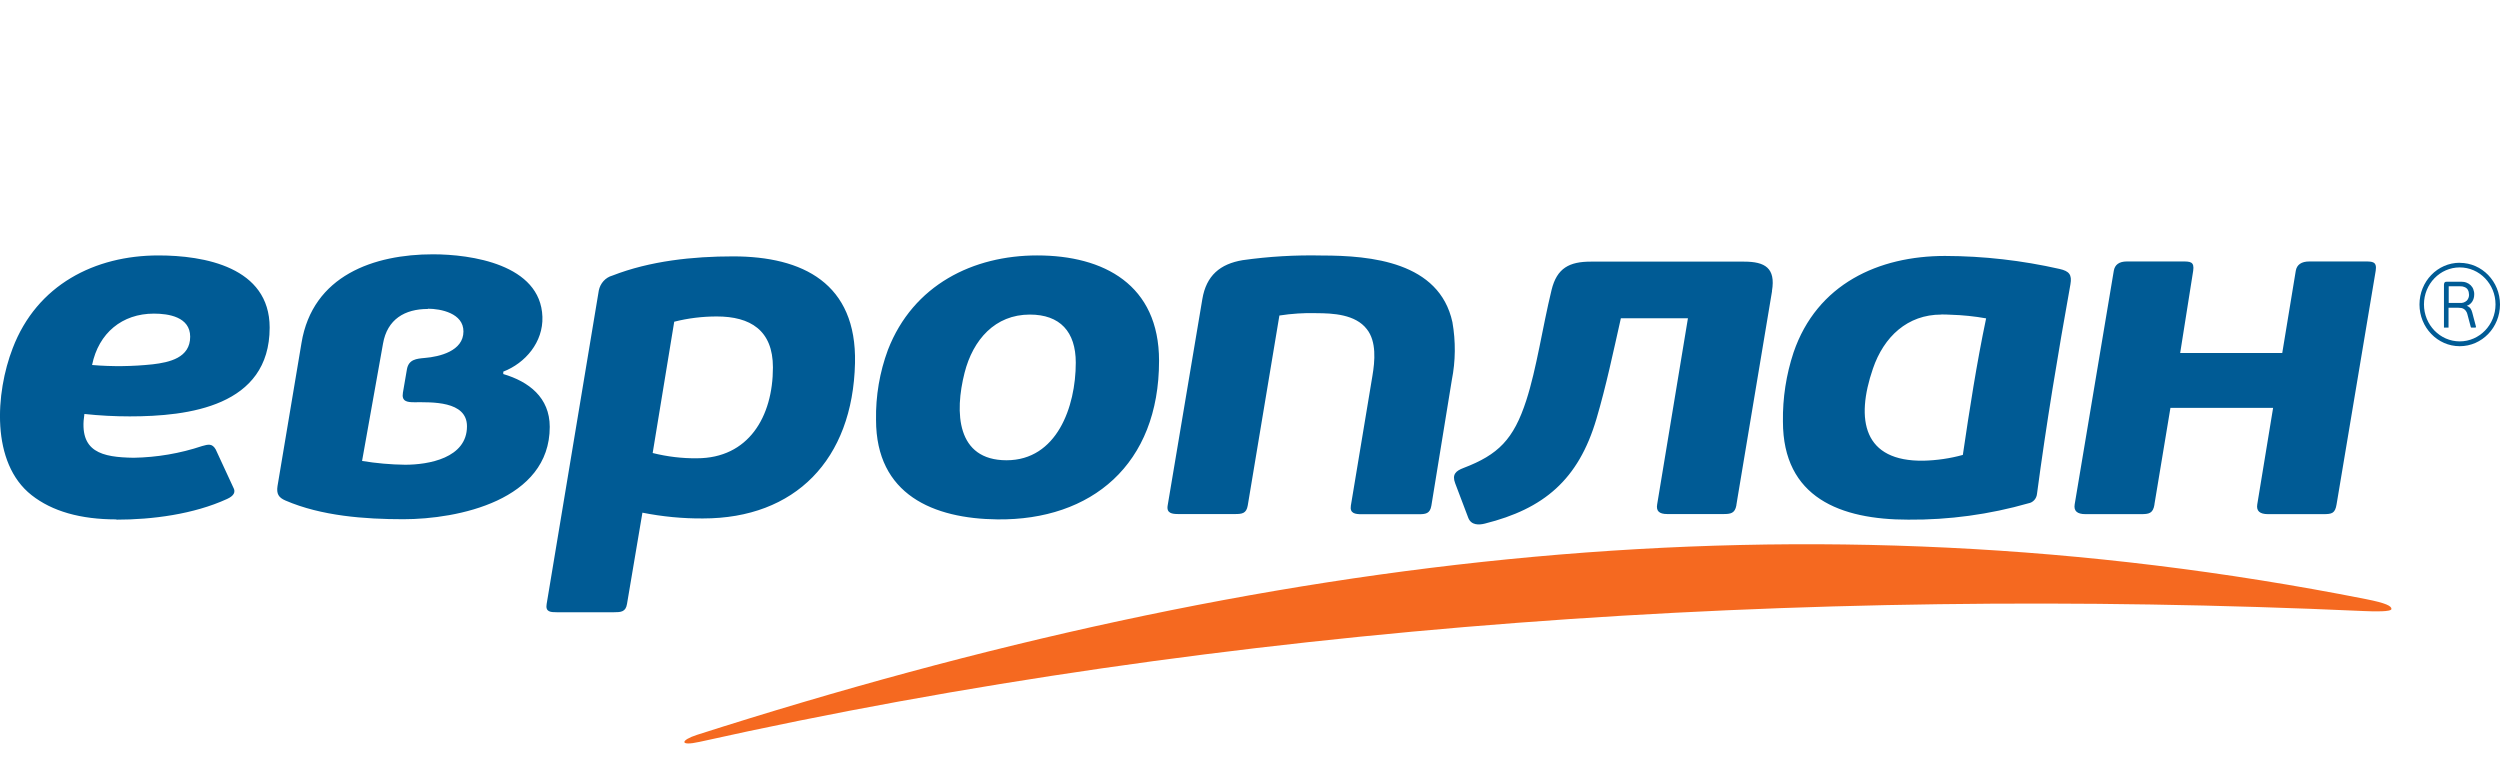 <?xml version="1.0" encoding="UTF-8"?> <svg xmlns="http://www.w3.org/2000/svg" id="_Слой_1" data-name="Слой 1" viewBox="0 0 290 90"><defs><style> .cls-1 { fill: none; } .cls-1, .cls-2, .cls-3 { stroke-width: 0px; } .cls-2 { fill: #f56920; } .cls-3 { fill: #005b95; } </style></defs><rect class="cls-1" width="290" height="90"></rect><g><g><path class="cls-3" d="M13.5,60.25c-4.17,0-7.45-.94-9.83-2.81-4.77-3.74-4.19-11.89-2.2-17.04,2.81-7.37,9.54-10.77,16.91-10.77,5.27,0,12.9,1.33,12.9,8.37,0,9.15-9.43,10.3-16.23,10.3-1.76,0-3.51-.09-5.26-.28-.69,4.45,2.06,5.02,5.72,5.08,2.7-.05,5.37-.5,7.94-1.36.71-.2,1.16-.32,1.57.39l2.04,4.41c.31.54.07.98-.72,1.34-3.89,1.78-8.69,2.4-12.83,2.4M49.63,35.84c-2.67,0-4.71,1.19-5.2,4.02l-2.43,13.61c1.65.27,3.33.42,5,.44,2.69,0,7.17-.76,7.17-4.46,0-2.98-4.13-2.79-6.12-2.79-.83,0-1.49-.09-1.31-1.12l.46-2.68c.2-1.18,1.11-1.25,2.09-1.34,1.68-.14,4.47-.79,4.47-3.07.01-2.11-2.62-2.64-4.13-2.64v.02ZM34.97,39.8c1.29-7.87,8.44-10.3,15.25-10.3,4.38,0,12.49,1.14,12.7,7.25.1,2.94-1.98,5.37-4.54,6.36v.28c2.95.87,5.39,2.71,5.39,6.13,0,8.53-10.66,10.71-16.98,10.71-4.47,0-9.51-.37-13.68-2.17-.81-.35-1.05-.79-.92-1.67l2.78-16.59ZM72.73,70.07c-.15.92-.72.95-1.51.95h-6.63c-.73,0-1.34-.03-1.18-.95l6.05-36.37c.17-.84.77-1.51,1.57-1.73,4.38-1.71,9.36-2.23,14.01-2.23,8.07,0,14.35,3.12,14.14,12.38-.26,11.24-6.98,18.02-17.62,18.02-2.36.02-4.72-.21-7.04-.67l-1.79,10.6ZM83.14,36.71c-1.66,0-3.32.2-4.93.61l-2.5,15.23c1.68.42,3.4.63,5.13.61,5.97,0,8.82-4.8,8.82-10.54,0-4.32-2.63-5.91-6.51-5.91ZM119.46,36.49c-4.03,0-6.59,2.91-7.57,6.75-1.17,4.6-.95,10.15,4.87,10.15s8.03-6.17,8.03-11.32c0-3.6-1.83-5.58-5.33-5.58h0ZM120.31,29.63c7.73,0,14.14,3.39,14.14,12.22,0,12.05-7.85,18.52-18.75,18.4-7.41-.08-14.08-2.85-14.08-11.54-.05-2.78.42-5.54,1.38-8.13,2.93-7.55,9.9-10.95,17.32-10.95h0ZM152.69,36.32c-1.43-.03-2.86.06-4.28.28l-3.67,22.03c-.16.95-.67,1-1.51,1h-6.53c-.73,0-1.41-.08-1.25-1l4.02-23.93c.46-2.75,2.07-4.08,4.67-4.52,3.05-.43,6.13-.61,9.21-.54,5.68,0,13.61.74,15.13,7.73.39,2.23.37,4.51-.07,6.72l-2.37,14.56c-.16.95-.67,1-1.51,1h-6.58c-.73,0-1.4-.08-1.25-1l2.5-15.05c.29-1.72.49-3.99-.65-5.42-1.32-1.72-3.95-1.85-5.86-1.85ZM225.19,36.49c-3.92,0-6.66,2.56-7.93,6.27-2.05,5.96-1.1,10.8,5.89,10.68,1.53-.04,3.06-.26,4.54-.67.78-5.29,1.6-10.61,2.7-15.84-1.35-.24-2.71-.38-4.08-.42-.44-.03-.82-.03-1.12-.03h0ZM225.63,29.69c4.47.01,8.92.52,13.29,1.51,1.1.25,1.45.66,1.25,1.78-1.45,8.07-2.8,16.19-3.88,24.32-.06.55-.46.99-.98,1.08-4.54,1.3-9.24,1.94-13.95,1.9-7.85,0-14.54-2.54-14.54-11.39-.04-2.72.38-5.43,1.23-8,2.72-7.96,9.88-11.2,17.58-11.2ZM201.55,57.78l-.13.8v.04h0c-.17.92-.65,1.01-1.5,1.01h-6.51c-.96,0-1.31-.36-1.18-1.12l3.57-21.59h-7.78c-.88,3.9-1.7,7.83-2.83,11.66-2.09,7.09-6.12,10.45-12.96,12.16-.68.17-1.57.2-1.91-.67l-1.52-4.01c-.39-1.03.08-1.44.98-1.78,4-1.53,5.8-3.29,7.27-7.84,1.2-3.7,1.87-8.44,2.93-12.8.62-2.56,2.09-3.29,4.54-3.29h17.8c2.42,0,3.67.74,3.23,3.39h0v.07l-4,23.97ZM249.92,58.52c-.17,1.04-.63,1.12-1.57,1.12h-6.44c-.96,0-1.37-.37-1.25-1.12l4.54-27.11c.12-.71.63-1.08,1.51-1.08h6.45c.88,0,1.41,0,1.25,1.08l-1.51,9.54h11.84l1.57-9.54c.12-.71.66-1.08,1.57-1.08h6.45c.87,0,1.42,0,1.25,1.08l-4.54,27.11c-.17,1.03-.55,1.12-1.51,1.12h-6.44c-.96,0-1.37-.37-1.25-1.12l1.84-11.21h-11.91l-1.86,11.21ZM17.85,36.38c-3.67,0-6.41,2.24-7.17,5.96,2.34.2,4.7.17,7.04-.08,1.92-.23,4.34-.74,4.34-3.2,0-2.3-2.51-2.68-4.2-2.68Z"></path><path class="cls-2" d="M274.41,69.49c-65.33-12.91-127.36-5.42-193.58,15.76-1.86.6-2.09,1.34.3.81,61.08-13.62,127.41-18.14,193.04-15.18,1.32.06,3.24.1,3.24-.24s-.6-.68-3-1.15"></path></g><g><path class="cls-3" d="M285.33,31.02c2.29,0,4.15,1.92,4.15,4.29,0,2.37-1.86,4.29-4.15,4.29-2.29,0-4.15-1.92-4.15-4.29h0c0-2.37,1.86-4.29,4.15-4.29M285.33,30.48c-2.58,0-4.67,2.17-4.67,4.84,0,2.67,2.09,4.84,4.67,4.84,2.58,0,4.67-2.17,4.67-4.84h0c0-2.67-2.09-4.83-4.67-4.83h0Z"></path><path class="cls-3" d="M286.13,35.47c.17.05.33.16.44.3.1.15.17.31.21.48l.43,1.63s0,.05,0,.08c0,0-.04.04-.08.04h-.47s-.04-.03-.05-.07l-.39-1.47c-.03-.14-.09-.27-.17-.38-.06-.09-.14-.17-.23-.23-.09-.06-.19-.1-.29-.12-.11-.02-.23-.03-.35-.03h-1.15v2.22s.01.06,0,.08c-.03,0-.05,0-.08,0h-.37s-.05,0-.08,0c-.01-.03-.01-.06,0-.08v-4.88c0-.09.02-.19.07-.27.07-.07.17-.1.27-.09h1.66c.21,0,.43.03.63.11.18.07.34.17.48.31.13.13.24.29.3.47.07.19.11.39.1.59,0,.29-.07.57-.22.81-.15.24-.37.42-.63.5l-.04.02ZM286.4,34.16c0-.12-.02-.24-.05-.36-.04-.11-.09-.22-.17-.31-.09-.09-.2-.16-.32-.2-.15-.06-.3-.09-.46-.08h-1.35v1.93h1.31c.29.03.57-.07.79-.27.18-.19.27-.45.26-.72h0Z"></path></g></g></svg> 